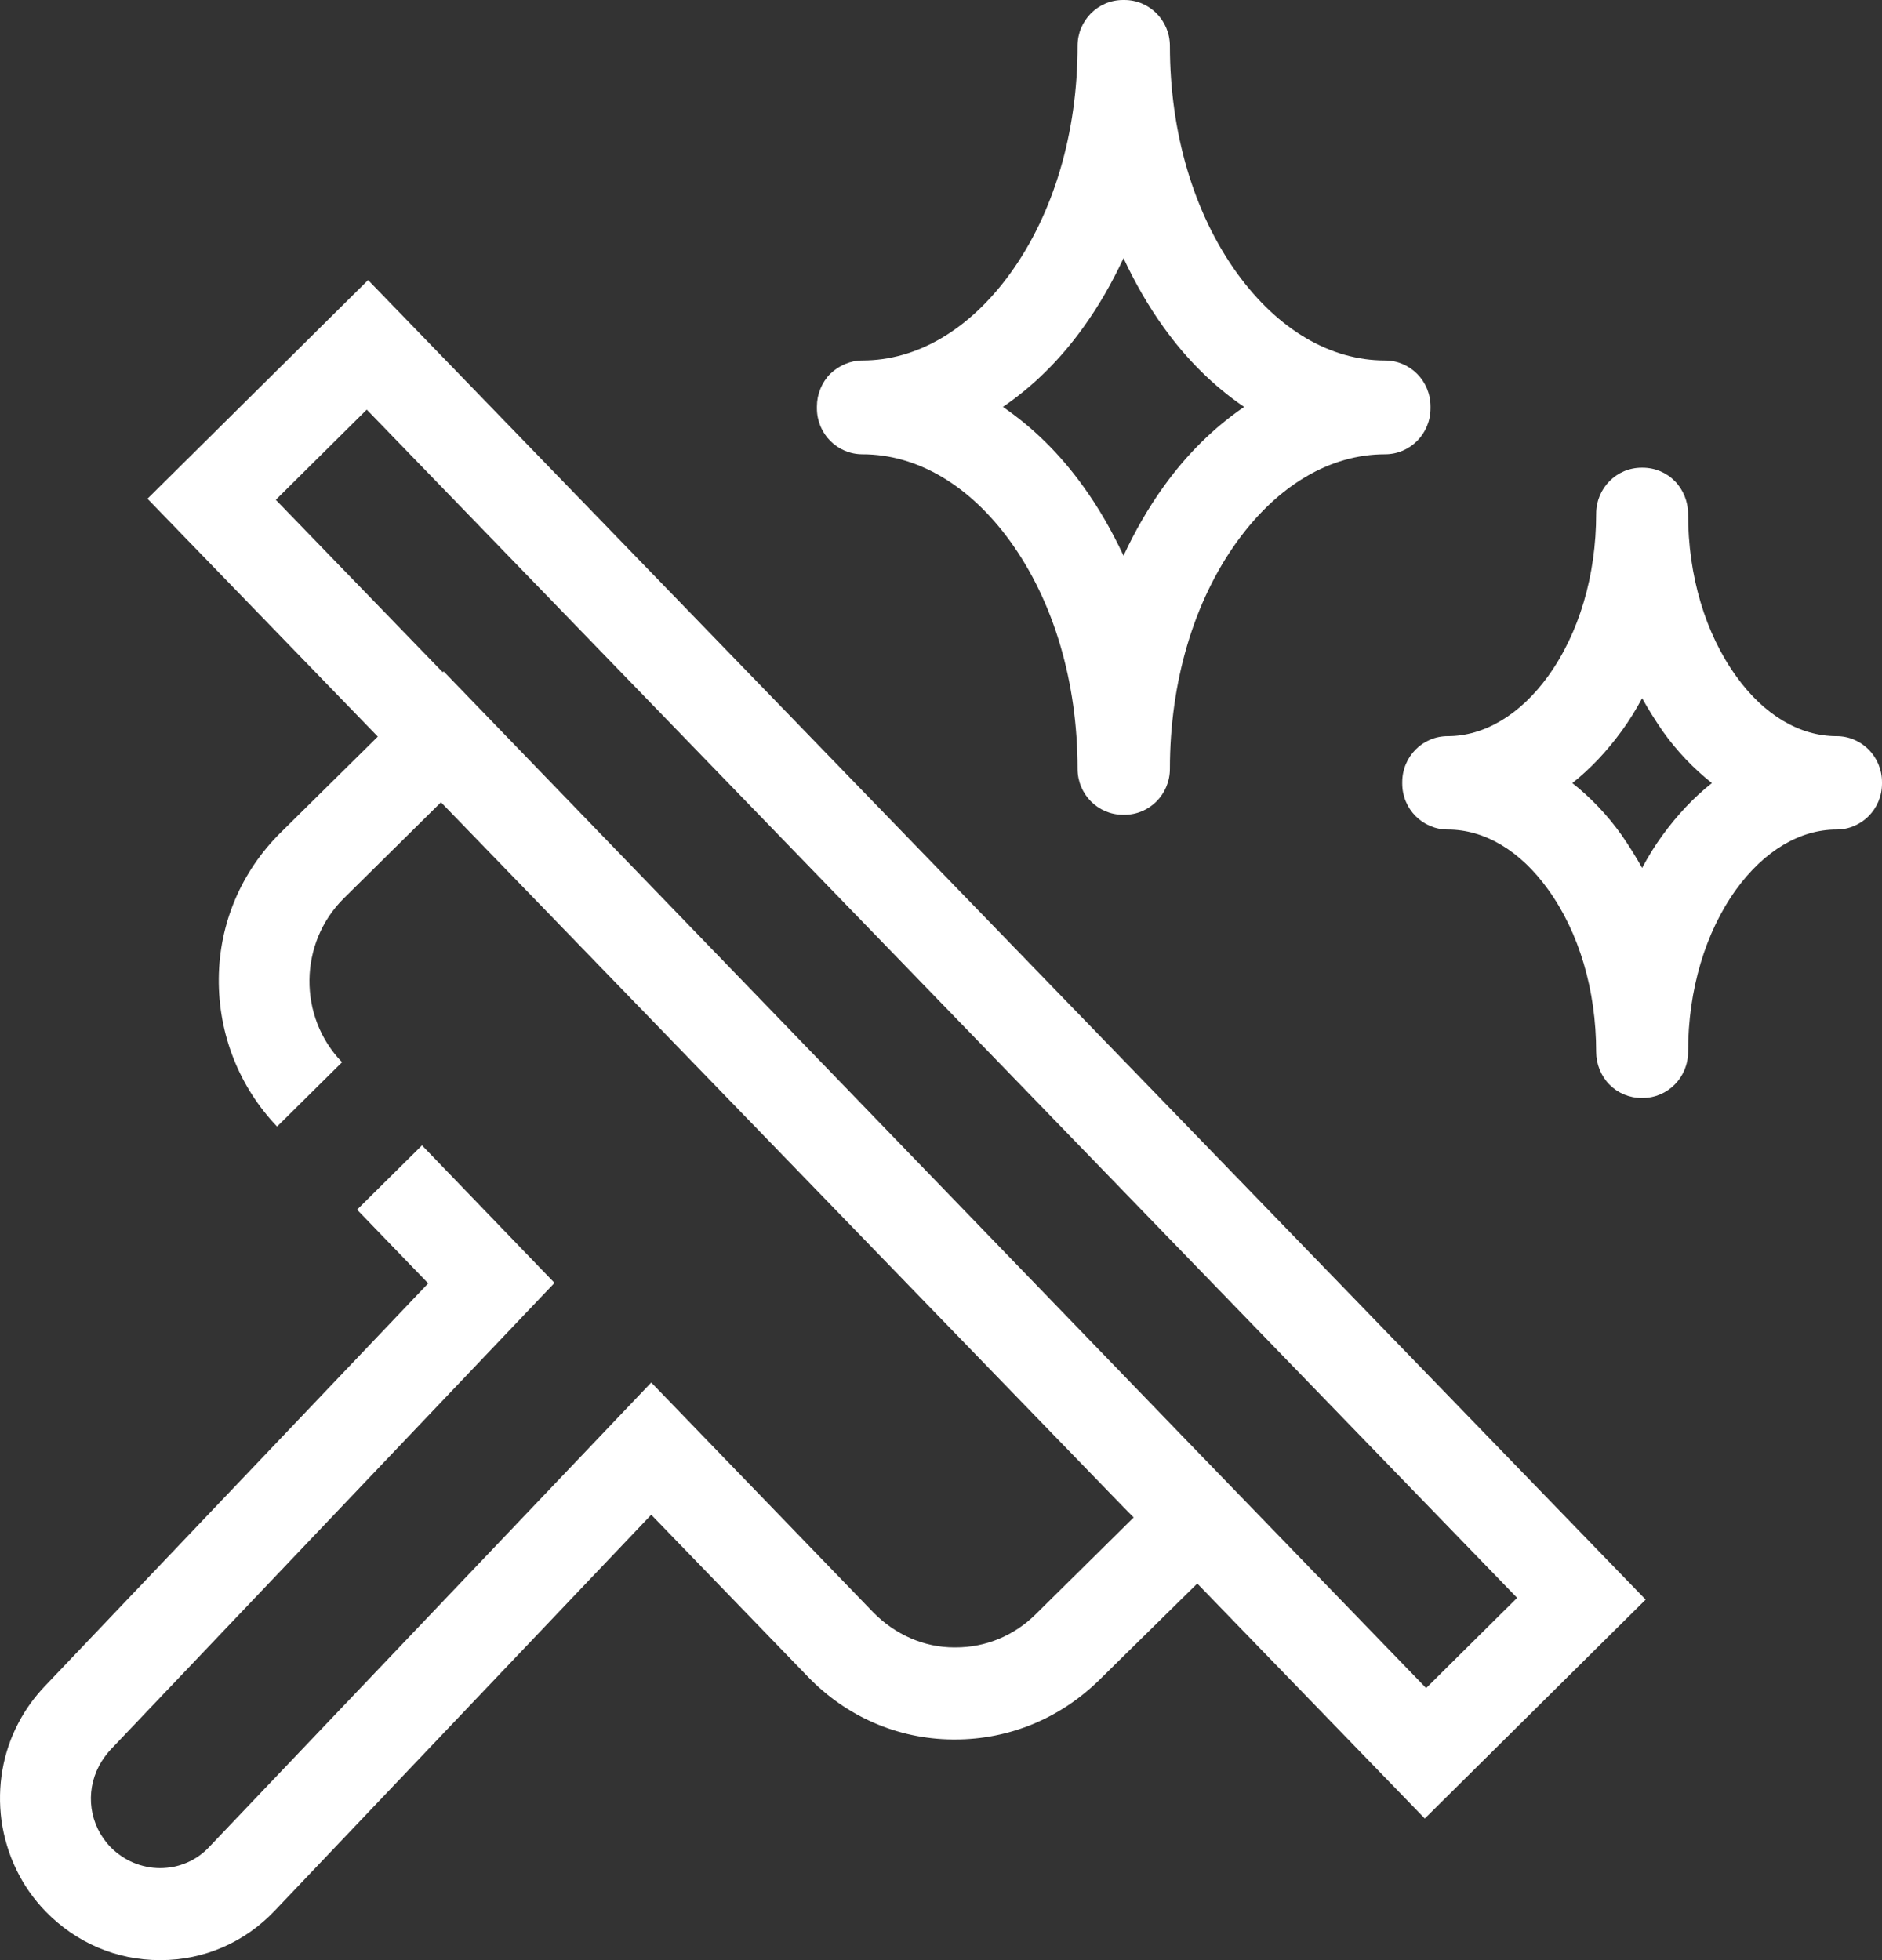 <svg width="48" height="50" viewBox="0 0 48 50" fill="none" xmlns="http://www.w3.org/2000/svg">
<rect x="0" y="0" width="48" height="50" fill="#333333" stroke="none"/>
<path d="M3.755 12.716L9.636 18.79L7.157 21.239C6.155 22.231 5.591 23.553 5.58 24.966C5.569 26.378 6.098 27.723 7.067 28.737L8.724 27.096C7.597 25.934 7.619 24.054 8.769 22.915L11.247 20.465L28.655 38.446L28.914 38.708L26.413 41.18C25.86 41.727 25.139 42.023 24.373 42.023C24.362 42.023 24.351 42.023 24.34 42.023C23.562 42.023 22.83 41.693 22.278 41.135L16.61 35.266L5.343 47.105C5.017 47.459 4.566 47.652 4.082 47.652C3.608 47.652 3.158 47.459 2.82 47.117C2.279 46.559 2.166 45.727 2.527 45.043C2.606 44.895 2.696 44.77 2.808 44.644L14.143 32.725L10.763 29.216L9.107 30.857L10.921 32.737L1.141 43.015C0.882 43.288 0.656 43.596 0.476 43.938C0.071 44.701 -0.076 45.567 0.037 46.433C0.161 47.311 0.544 48.12 1.163 48.758C1.941 49.555 2.966 50 4.082 50H4.093C5.208 50 6.245 49.544 7.011 48.735L16.61 38.639L20.61 42.776C21.59 43.79 22.897 44.359 24.294 44.371C24.317 44.371 24.34 44.371 24.362 44.371C25.737 44.371 27.032 43.835 28.024 42.867L30.536 40.394L36.339 46.388L41.972 40.804L9.388 7.144L3.755 12.728V12.716ZM36.373 43.06L30.322 36.805L11.315 17.126L11.292 17.149L7.034 12.75L9.354 10.449L38.694 40.759L36.373 43.06ZM46.84 18.778C45.904 18.778 44.992 18.243 44.282 17.251C43.493 16.157 43.054 14.688 43.054 13.104C43.054 12.796 42.93 12.488 42.716 12.272C42.502 12.055 42.209 11.93 41.893 11.93H41.871C41.229 11.93 40.71 12.454 40.71 13.104C40.71 14.688 40.271 16.157 39.482 17.251C38.772 18.231 37.86 18.778 36.925 18.778C36.282 18.778 35.764 19.302 35.764 19.952V19.986C35.764 20.636 36.282 21.16 36.925 21.16C37.86 21.16 38.772 21.695 39.482 22.687C40.271 23.78 40.71 25.25 40.71 26.834C40.71 27.142 40.834 27.45 41.048 27.666C41.262 27.883 41.555 28.008 41.871 28.008H41.893C42.535 28.008 43.054 27.484 43.054 26.834C43.054 25.25 43.493 23.78 44.282 22.687C44.992 21.707 45.904 21.16 46.84 21.16C47.482 21.16 48 20.636 48 19.986V19.952C48 19.302 47.482 18.778 46.84 18.778ZM42.4 21.308C42.209 21.57 42.04 21.843 41.882 22.14C41.724 21.855 41.544 21.57 41.364 21.308C40.992 20.784 40.564 20.339 40.102 19.975C40.564 19.61 40.981 19.166 41.364 18.642C41.555 18.379 41.724 18.106 41.882 17.81C42.04 18.095 42.22 18.379 42.4 18.642C42.772 19.166 43.2 19.61 43.662 19.975C43.2 20.339 42.783 20.784 42.4 21.308ZM21.996 11.588C23.393 11.588 24.723 12.374 25.759 13.799C26.875 15.337 27.483 17.399 27.483 19.61C27.483 20.26 28.001 20.784 28.643 20.784H28.677C29.32 20.784 29.838 20.26 29.838 19.61C29.838 17.399 30.446 15.337 31.562 13.799C32.598 12.374 33.928 11.588 35.325 11.588C35.967 11.588 36.485 11.064 36.485 10.415V10.369C36.485 9.719 35.967 9.195 35.325 9.195C33.928 9.195 32.598 8.409 31.562 6.985C30.446 5.446 29.838 3.384 29.838 1.173C29.838 0.524 29.32 -0 28.677 -0H28.643C28.001 -0 27.483 0.524 27.483 1.173C27.483 3.384 26.875 5.446 25.759 6.985C24.723 8.409 23.393 9.195 21.996 9.195C21.692 9.195 21.399 9.321 21.174 9.537C20.959 9.754 20.835 10.061 20.835 10.369V10.415C20.835 11.064 21.354 11.588 21.996 11.588ZM27.629 8.352C28.024 7.805 28.362 7.213 28.655 6.586C28.948 7.213 29.286 7.805 29.68 8.352C30.277 9.184 30.964 9.856 31.731 10.38C30.964 10.905 30.277 11.577 29.68 12.409C29.286 12.956 28.948 13.548 28.655 14.175C28.362 13.548 28.024 12.956 27.629 12.409C27.032 11.577 26.345 10.905 25.579 10.38C26.345 9.856 27.032 9.184 27.629 8.352Z" fill="white"/>
</svg>
